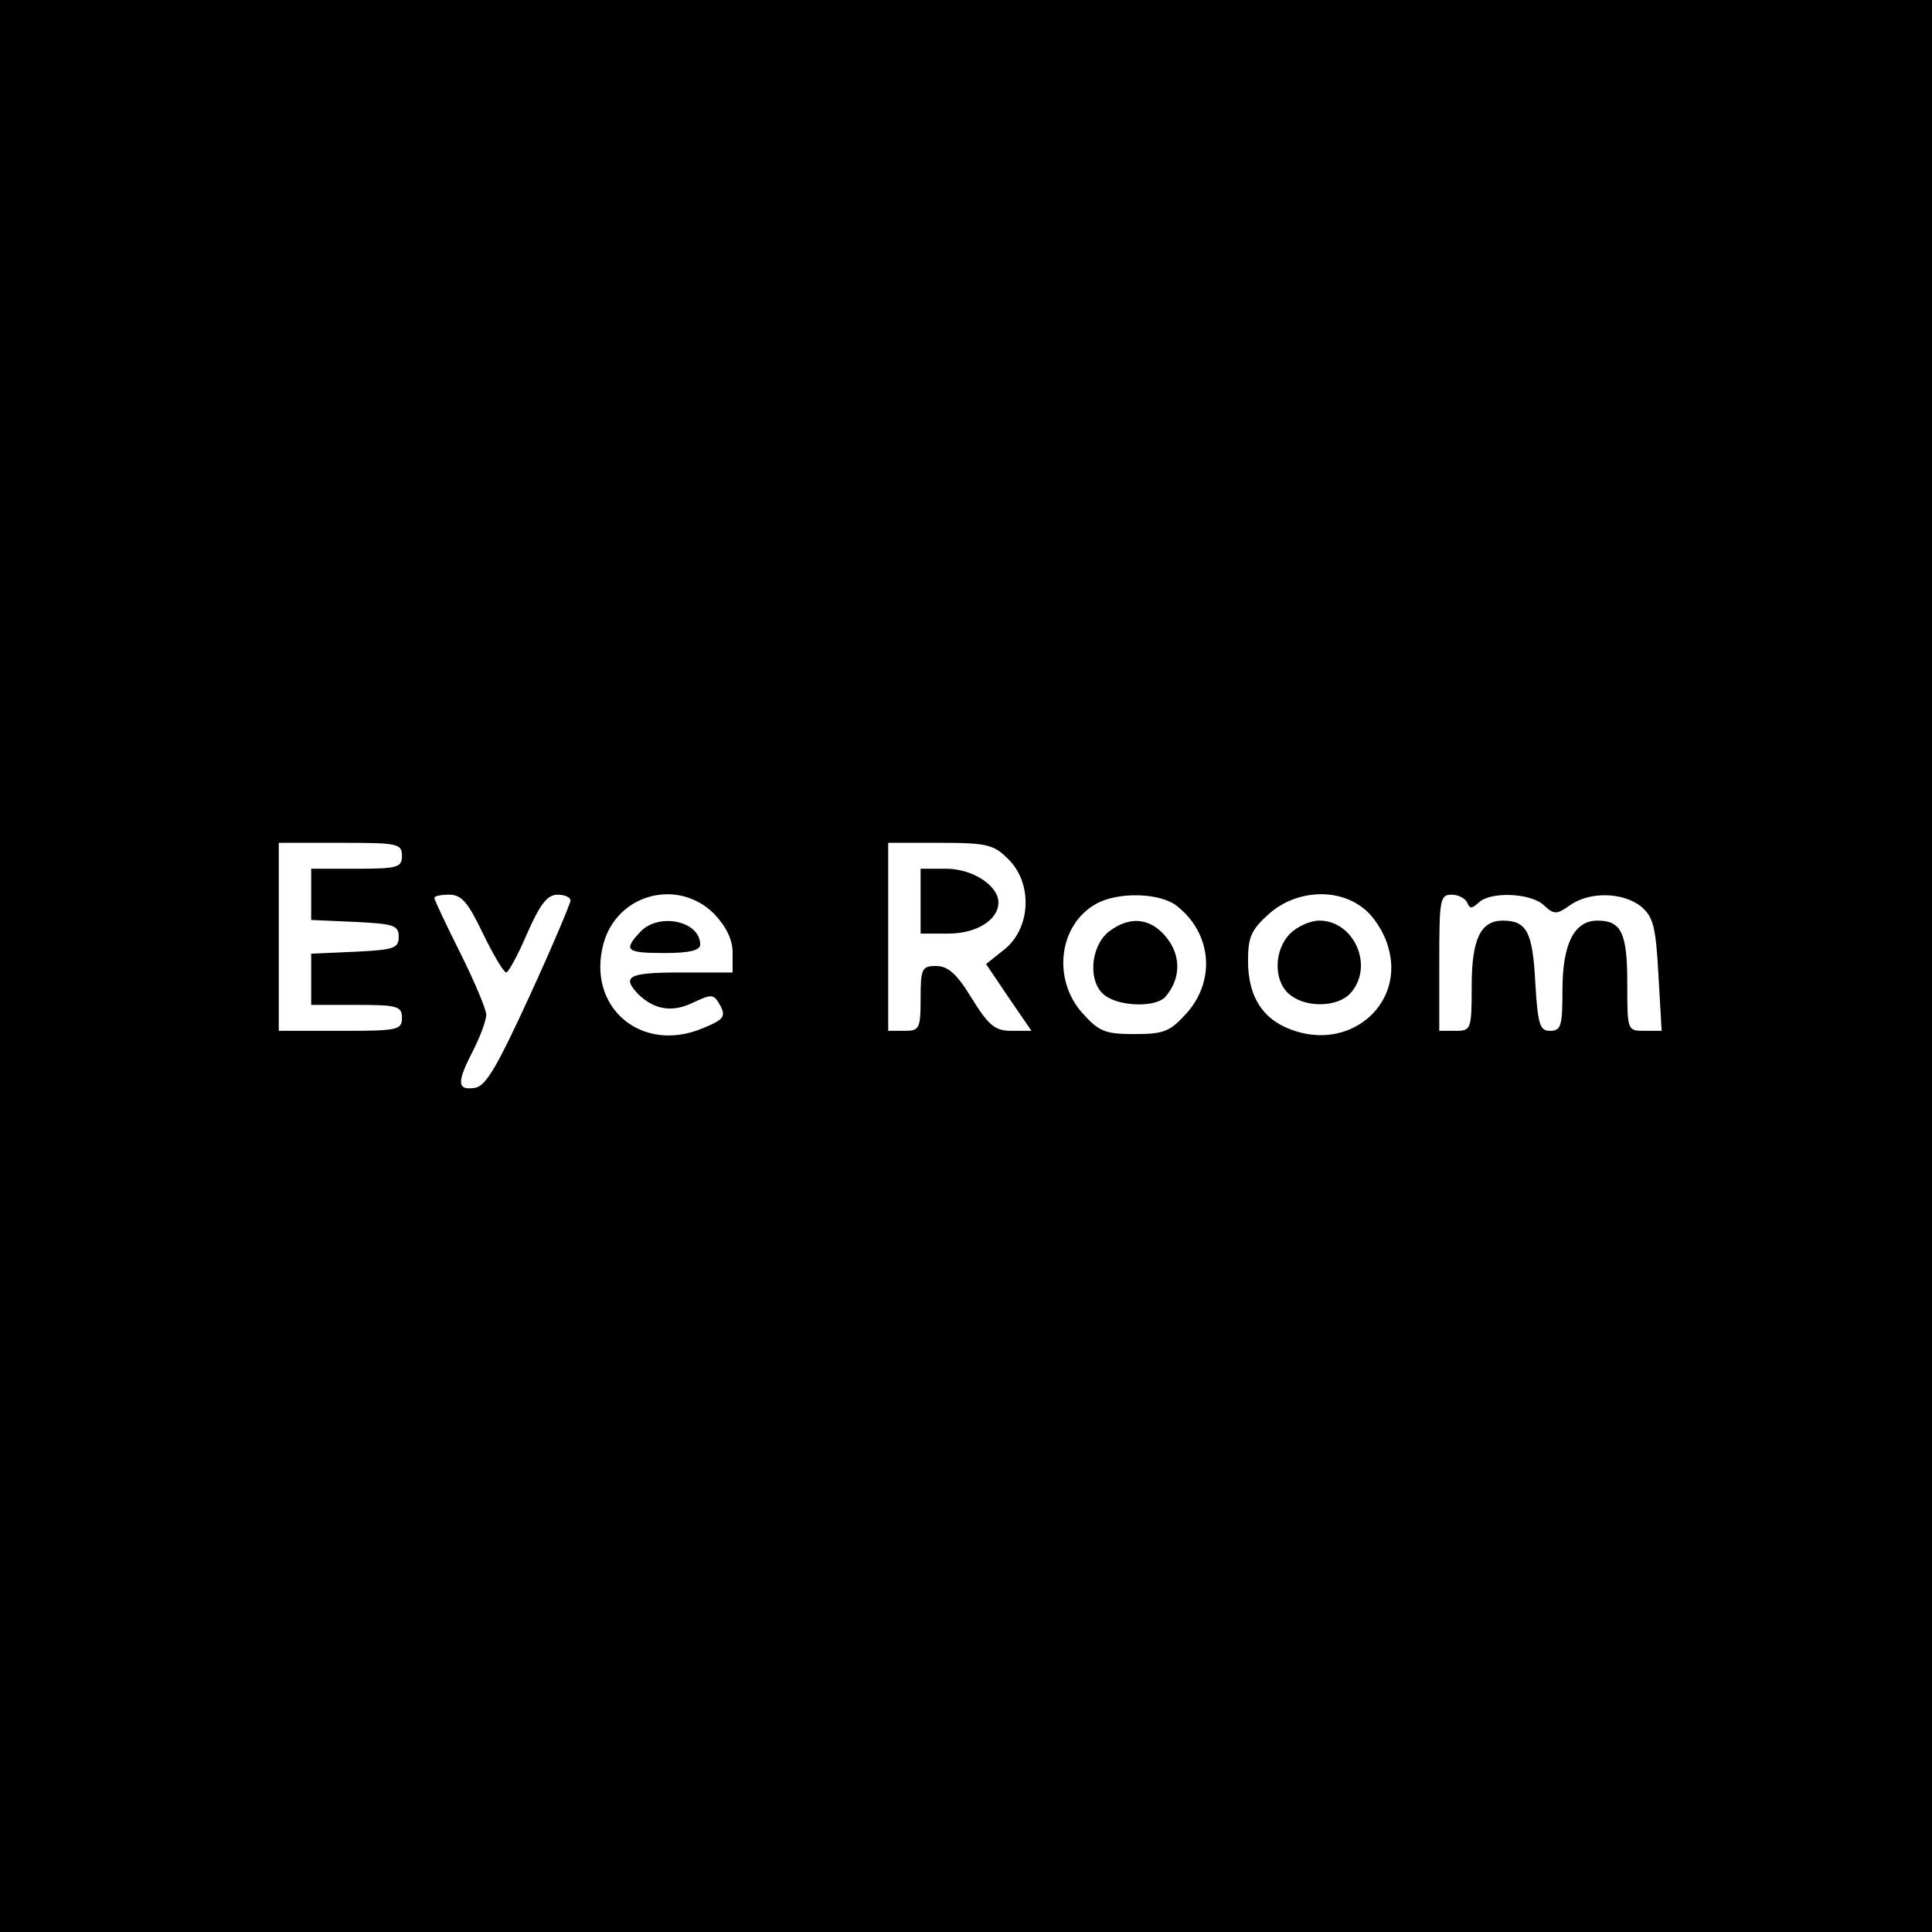 <?xml version="1.0" standalone="no"?>
<!DOCTYPE svg PUBLIC "-//W3C//DTD SVG 20010904//EN"
 "http://www.w3.org/TR/2001/REC-SVG-20010904/DTD/svg10.dtd">
<svg version="1.0" xmlns="http://www.w3.org/2000/svg"
 width="298pt" height="298pt" viewBox="0 0 298 298"
 preserveAspectRatio="xMidYMid meet">
<g transform="translate(0,298) scale(0.1,-0.1)"
fill="#000000" stroke="none">
<path d="M0 1490 l0 -1490 1490 0 1490 0 0 1490 0 1490 -1490 0 -1490 0 0
-1490z m620 170 c0 -18 -7 -20 -70 -20 l-70 0 0 -40 0 -39 68 -3 c59 -3 67 -5
67 -23 0 -18 -8 -20 -67 -23 l-68 -3 0 -39 0 -40 70 0 c63 0 70 -2 70 -20 0
-19 -7 -20 -95 -20 l-95 0 0 145 0 145 95 0 c88 0 95 -1 95 -20z m935 -5 c38
-37 35 -105 -4 -138 l-30 -24 35 -52 35 -51 -31 0 c-25 0 -35 8 -61 50 -23 38
-37 50 -55 50 -22 0 -24 -4 -24 -50 0 -47 -2 -50 -25 -50 l-25 0 0 145 0 145
80 0 c73 0 83 -3 105 -25z m-810 -115 c16 -33 32 -60 36 -60 3 0 18 27 32 60
20 45 31 60 47 60 11 0 20 -4 20 -9 0 -4 -28 -71 -63 -147 -51 -111 -68 -140
-85 -142 -27 -4 -28 8 -2 58 11 22 20 46 20 55 0 8 -18 51 -40 95 -22 44 -40
82 -40 85 0 3 10 5 23 5 19 0 29 -12 52 -60z m356 31 c19 -20 29 -40 29 -60
l0 -31 -80 0 c-81 0 -92 -6 -65 -34 25 -24 53 -28 85 -12 28 13 31 13 41 -5 9
-17 5 -22 -27 -35 -95 -40 -180 33 -153 131 21 76 114 101 170 46z m715 11
c53 -42 59 -114 15 -164 -26 -29 -35 -33 -81 -33 -46 0 -55 4 -81 33 -46 52
-36 136 22 168 34 19 100 17 125 -4z m287 -3 c15 -11 32 -37 38 -59 26 -85
-53 -158 -141 -131 -50 15 -75 51 -75 109 0 37 5 48 33 73 41 36 105 40 145 8z
m160 9 c4 -10 7 -10 18 0 18 17 79 15 100 -4 16 -15 20 -15 41 0 30 21 81 20
109 -2 19 -16 23 -31 27 -105 l5 -87 -27 0 c-26 0 -26 1 -26 73 0 78 -9 97
-46 97 -36 0 -54 -36 -54 -107 0 -55 -2 -63 -19 -63 -16 0 -19 9 -23 76 -4 76
-13 94 -50 94 -34 0 -48 -28 -48 -101 0 -67 -1 -69 -25 -69 l-25 0 0 105 c0
97 1 105 19 105 11 0 21 -6 24 -12z"/>
<path d="M1420 1590 l0 -50 43 0 c43 0 77 21 77 48 0 26 -40 52 -80 52 l-40 0
0 -50z"/>
<path d="M987 1542 c-26 -28 -21 -32 38 -32 38 0 55 4 55 13 0 37 -65 50 -93
19z"/>
<path d="M1709 1542 c-28 -24 -31 -79 -4 -98 24 -17 79 -18 93 -1 23 27 24 62
2 90 -25 32 -58 35 -91 9z"/>
<path d="M1990 1540 c-25 -25 -26 -72 -2 -93 25 -22 75 -21 95 1 37 41 6 112
-48 112 -14 0 -34 -9 -45 -20z"/>
</g>
</svg>
